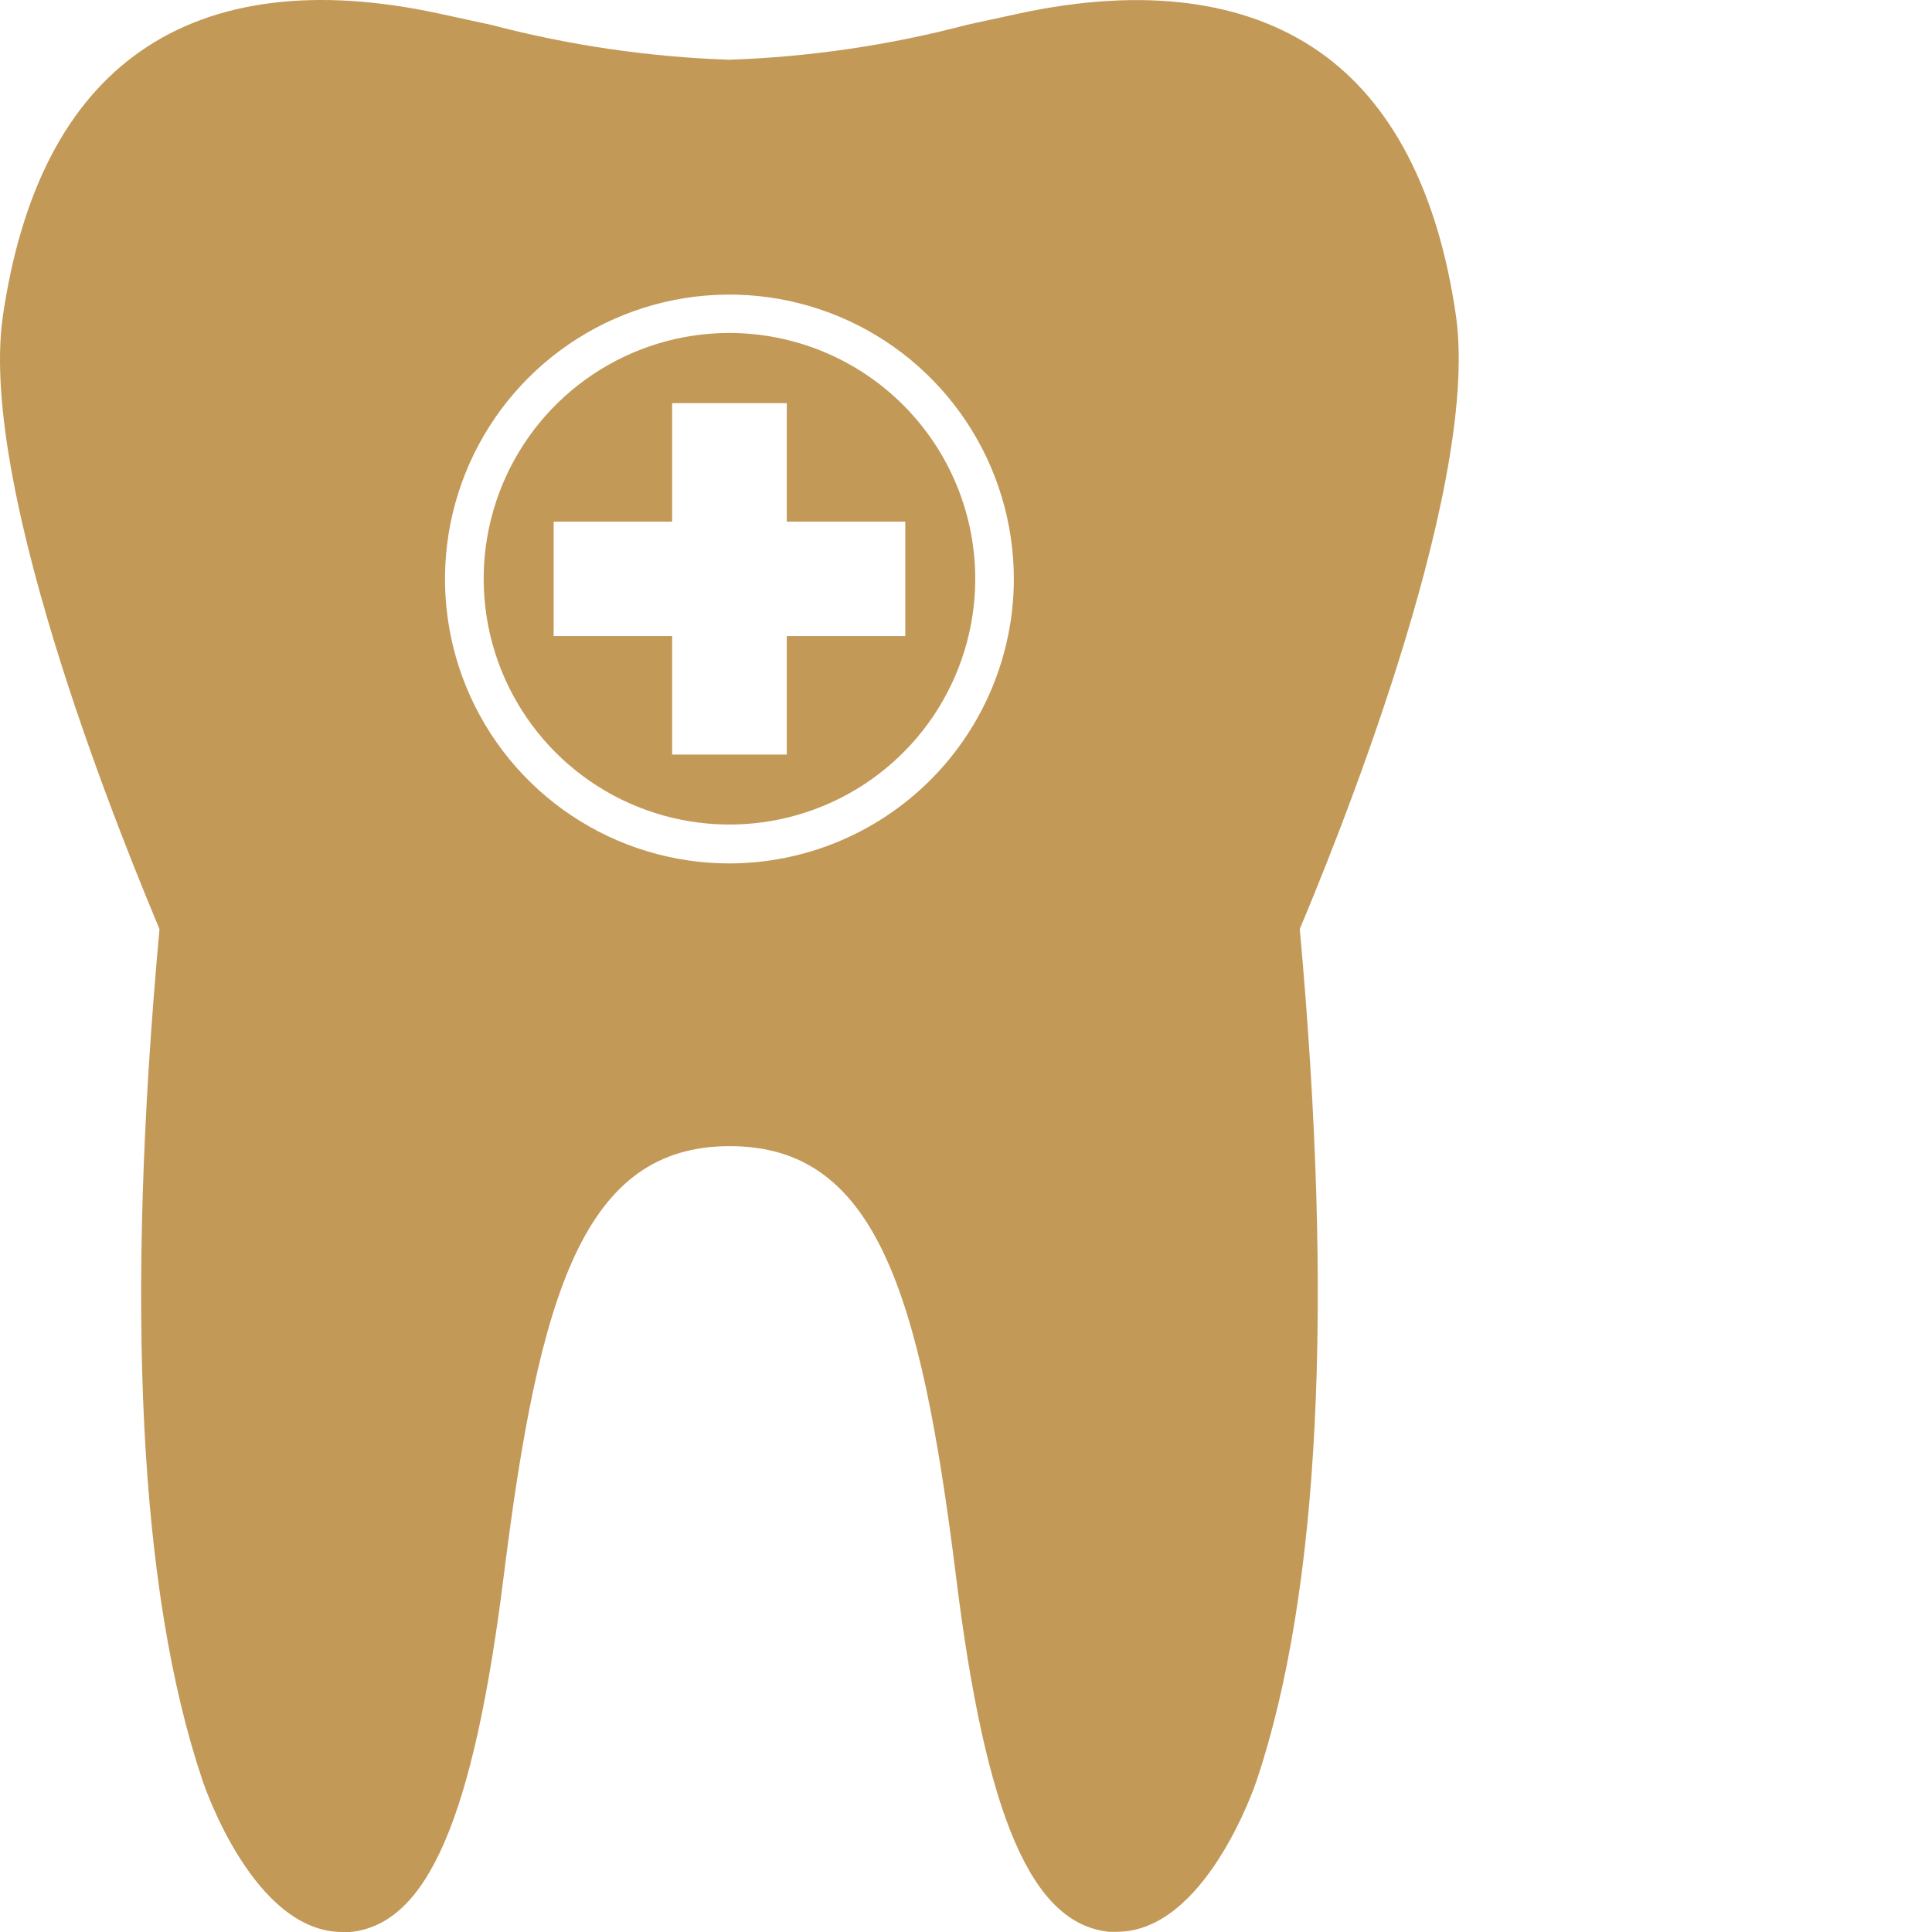 <svg width="100" height="100" viewBox="0 0 100 100" fill="none" xmlns="http://www.w3.org/2000/svg">
<path d="M75.365 16.381C74.442 9.925 72.031 5.27 68.243 2.648C64.454 0.026 59.21 -0.685 52.776 0.692L50.065 1.281C46.042 2.341 41.913 2.948 37.755 3.092C33.597 2.952 29.468 2.348 25.444 1.292L22.733 0.703C16.311 -0.685 11.089 -0.008 7.278 2.648C3.467 5.303 1.089 9.914 0.145 16.381C-1.166 25.536 6.811 44.624 8.256 48.091C6.467 67.59 7.2 82.412 10.478 92.145C10.589 92.478 13.145 100 17.722 100H18.133C22.133 99.6 24.511 94.089 26.077 81.545C27.911 66.846 30.233 59.324 37.777 59.324C45.321 59.324 47.643 66.846 49.477 81.545C51.021 94.056 53.399 99.567 57.398 99.989H57.81C62.376 99.989 64.943 92.467 65.054 92.134C68.298 82.401 69.043 67.579 67.276 48.08C68.731 44.624 76.642 25.547 75.365 16.381ZM37.755 44.691C34.842 44.691 31.995 43.827 29.573 42.208C27.152 40.59 25.265 38.289 24.151 35.598C23.038 32.906 22.748 29.945 23.317 27.089C23.887 24.233 25.292 21.609 27.353 19.551C29.414 17.493 32.039 16.093 34.896 15.527C37.754 14.962 40.714 15.257 43.404 16.374C46.094 17.492 48.391 19.382 50.006 21.806C51.621 24.23 52.481 27.079 52.477 29.991C52.465 33.89 50.909 37.626 48.15 40.38C45.391 43.135 41.654 44.685 37.755 44.691Z" fill="#C39958"/>
<path d="M37.757 17.234C35.242 17.234 32.784 17.98 30.692 19.376C28.601 20.773 26.971 22.757 26.007 25.08C25.043 27.403 24.789 29.959 25.277 32.426C25.765 34.893 26.974 37.16 28.75 38.94C30.525 40.721 32.789 41.935 35.255 42.429C37.72 42.924 40.277 42.677 42.602 41.719C44.927 40.761 46.917 39.136 48.319 37.048C49.72 34.961 50.472 32.504 50.479 29.989C50.482 28.316 50.155 26.659 49.517 25.113C48.879 23.566 47.943 22.16 46.761 20.976C45.58 19.791 44.176 18.851 42.631 18.209C41.086 17.567 39.43 17.236 37.757 17.234ZM46.857 32.923H40.724V39.056H34.79V32.923H28.657V27.001H34.79V20.868H40.724V27.001H46.857V32.923Z" fill="#C39958"/>
</svg>
